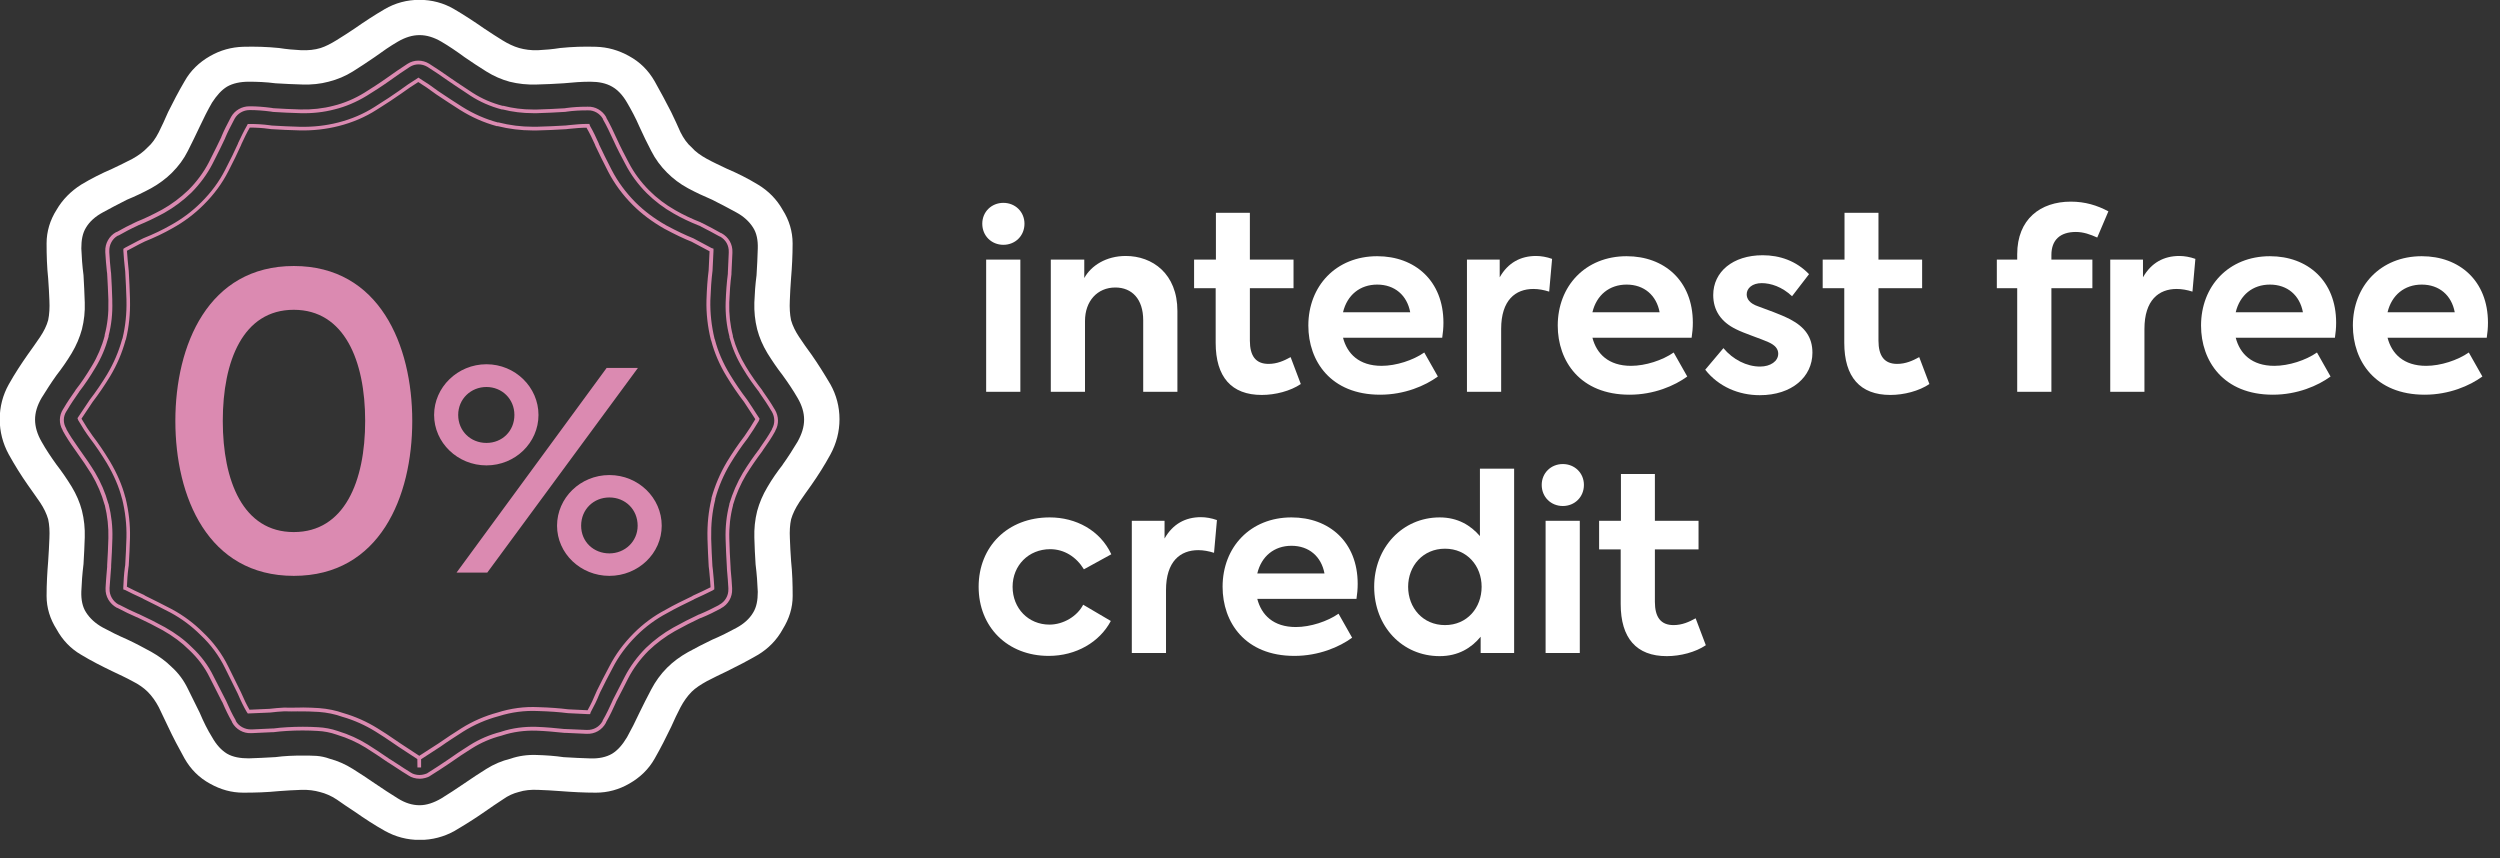 <svg width="134" height="46" viewBox="0 0 134 46" fill="none" xmlns="http://www.w3.org/2000/svg">
<rect x="0" y="0" width="134" height="46" fill="#333333" stroke="none"/>
<path d="M53.781 13.122C53.144 13.122 52.65 12.641 52.65 11.991C52.65 11.354 53.144 10.873 53.781 10.873C54.418 10.873 54.912 11.354 54.912 11.991C54.912 12.641 54.418 13.122 53.781 13.122ZM54.691 21H52.858V13.915H54.691V21Z" fill="white"/>
<path d="M56.323 21V13.915H58.117V14.903C58.481 14.24 59.287 13.72 60.34 13.72C61.77 13.72 63.109 14.669 63.109 16.671V21H61.276V17.165C61.276 16.021 60.665 15.41 59.781 15.41C58.819 15.41 58.156 16.138 58.156 17.204V21H56.323Z" fill="white"/>
<path d="M69.177 19.141L69.723 20.584C69.164 20.961 68.358 21.169 67.63 21.169C66.005 21.169 65.16 20.207 65.16 18.374V15.449H64.003V13.915H65.173V11.406H66.993V13.915H69.333V15.449H66.993V18.257C66.993 19.076 67.305 19.505 67.994 19.505C68.449 19.505 68.826 19.336 69.177 19.141Z" fill="white"/>
<path d="M77.368 17.295C77.368 17.581 77.342 17.841 77.303 18.101H71.986C72.207 18.959 72.844 19.609 74.053 19.609C74.833 19.609 75.743 19.31 76.341 18.894L77.069 20.181C76.393 20.675 75.288 21.156 73.975 21.156C71.323 21.156 70.127 19.349 70.127 17.451C70.127 15.332 71.609 13.733 73.819 13.733C75.834 13.733 77.368 15.046 77.368 17.295ZM73.819 15.254C72.896 15.254 72.207 15.813 71.986 16.736H75.587C75.418 15.826 74.755 15.254 73.819 15.254Z" fill="white"/>
<path d="M78.629 21V13.915H80.384V14.864C80.826 14.084 81.502 13.72 82.334 13.72C82.594 13.72 82.906 13.772 83.192 13.876L83.036 15.631C82.75 15.54 82.464 15.488 82.191 15.488C81.229 15.488 80.462 16.086 80.462 17.633V21H78.629Z" fill="white"/>
<path d="M90.736 17.295C90.736 17.581 90.71 17.841 90.671 18.101H85.354C85.575 18.959 86.212 19.609 87.421 19.609C88.201 19.609 89.111 19.31 89.709 18.894L90.437 20.181C89.761 20.675 88.656 21.156 87.343 21.156C84.691 21.156 83.495 19.349 83.495 17.451C83.495 15.332 84.977 13.733 87.187 13.733C89.202 13.733 90.736 15.046 90.736 17.295ZM87.187 15.254C86.264 15.254 85.575 15.813 85.354 16.736H88.955C88.786 15.826 88.123 15.254 87.187 15.254Z" fill="white"/>
<path d="M94.325 21.182C93.194 21.182 92.115 20.727 91.4 19.817L92.375 18.66C92.882 19.271 93.623 19.648 94.338 19.648C94.897 19.648 95.313 19.362 95.313 18.959C95.313 18.699 95.144 18.504 94.806 18.348C94.416 18.166 93.48 17.867 93.051 17.646C92.245 17.256 91.829 16.632 91.829 15.813C91.829 14.578 92.869 13.681 94.481 13.681C95.391 13.681 96.275 13.98 96.964 14.695L96.054 15.878C95.521 15.371 94.91 15.176 94.429 15.176C93.922 15.176 93.623 15.449 93.623 15.774C93.623 16.021 93.779 16.268 94.247 16.424C94.689 16.593 95.391 16.827 95.95 17.113C96.743 17.529 97.146 18.075 97.146 18.907C97.146 20.194 96.054 21.182 94.325 21.182Z" fill="white"/>
<path d="M102.87 19.141L103.416 20.584C102.857 20.961 102.051 21.169 101.323 21.169C99.698 21.169 98.853 20.207 98.853 18.374V15.449H97.696V13.915H98.866V11.406H100.686V13.915H103.026V15.449H100.686V18.257C100.686 19.076 100.998 19.505 101.687 19.505C102.142 19.505 102.519 19.336 102.87 19.141Z" fill="white"/>
<path d="M111.268 12.433C110.423 12.433 109.955 12.862 109.955 13.668V13.915H112.152V15.449H109.955V21H108.122V15.449H107.03V13.915H108.122V13.629C108.122 11.744 109.37 10.808 110.995 10.808C111.762 10.808 112.399 11.003 113.01 11.328L112.412 12.732C112.035 12.563 111.671 12.433 111.268 12.433Z" fill="white"/>
<path d="M113.109 21V13.915H114.864V14.864C115.306 14.084 115.982 13.72 116.814 13.72C117.074 13.72 117.386 13.772 117.672 13.876L117.516 15.631C117.23 15.54 116.944 15.488 116.671 15.488C115.709 15.488 114.942 16.086 114.942 17.633V21H113.109Z" fill="white"/>
<path d="M125.217 17.295C125.217 17.581 125.191 17.841 125.152 18.101H119.835C120.056 18.959 120.693 19.609 121.902 19.609C122.682 19.609 123.592 19.31 124.19 18.894L124.918 20.181C124.242 20.675 123.137 21.156 121.824 21.156C119.172 21.156 117.976 19.349 117.976 17.451C117.976 15.332 119.458 13.733 121.668 13.733C123.683 13.733 125.217 15.046 125.217 17.295ZM121.668 15.254C120.745 15.254 120.056 15.813 119.835 16.736H123.436C123.267 15.826 122.604 15.254 121.668 15.254Z" fill="white"/>
<path d="M133.355 17.295C133.355 17.581 133.329 17.841 133.29 18.101H127.973C128.194 18.959 128.831 19.609 130.04 19.609C130.82 19.609 131.73 19.31 132.328 18.894L133.056 20.181C132.38 20.675 131.275 21.156 129.962 21.156C127.31 21.156 126.114 19.349 126.114 17.451C126.114 15.332 127.596 13.733 129.806 13.733C131.821 13.733 133.355 15.046 133.355 17.295ZM129.806 15.254C128.883 15.254 128.194 15.813 127.973 16.736H131.574C131.405 15.826 130.742 15.254 129.806 15.254Z" fill="white"/>
<path d="M56.212 35.156C54.002 35.156 52.455 33.609 52.455 31.451C52.455 29.293 54.015 27.733 56.264 27.733C57.668 27.733 58.968 28.422 59.566 29.709L58.097 30.515C57.694 29.852 57.044 29.436 56.29 29.436C55.133 29.436 54.275 30.307 54.275 31.451C54.275 32.608 55.12 33.479 56.251 33.479C57.005 33.479 57.746 33.024 58.058 32.413L59.54 33.284C58.942 34.415 57.681 35.156 56.212 35.156Z" fill="white"/>
<path d="M60.665 35V27.915H62.42V28.864C62.862 28.084 63.538 27.72 64.37 27.72C64.63 27.72 64.942 27.772 65.228 27.876L65.072 29.631C64.786 29.54 64.5 29.488 64.227 29.488C63.265 29.488 62.498 30.086 62.498 31.633V35H60.665Z" fill="white"/>
<path d="M72.772 31.295C72.772 31.581 72.746 31.841 72.707 32.101H67.391C67.612 32.959 68.249 33.609 69.457 33.609C70.237 33.609 71.147 33.31 71.746 32.894L72.474 34.181C71.797 34.675 70.692 35.156 69.379 35.156C66.728 35.156 65.531 33.349 65.531 31.451C65.531 29.332 67.013 27.733 69.224 27.733C71.239 27.733 72.772 29.046 72.772 31.295ZM69.224 29.254C68.3 29.254 67.612 29.813 67.391 30.736H70.992C70.823 29.826 70.159 29.254 69.224 29.254Z" fill="white"/>
<path d="M79.324 25.12H81.157V35H79.363V34.129C78.869 34.727 78.167 35.169 77.166 35.169C75.164 35.169 73.656 33.583 73.656 31.451C73.656 29.345 75.177 27.733 77.166 27.733C78.141 27.733 78.83 28.162 79.324 28.734V25.12ZM77.452 33.505C78.635 33.505 79.415 32.582 79.415 31.451C79.415 30.333 78.635 29.41 77.452 29.41C76.269 29.41 75.476 30.333 75.476 31.451C75.476 32.582 76.269 33.505 77.452 33.505Z" fill="white"/>
<path d="M83.767 27.122C83.13 27.122 82.636 26.641 82.636 25.991C82.636 25.354 83.13 24.873 83.767 24.873C84.404 24.873 84.898 25.354 84.898 25.991C84.898 26.641 84.404 27.122 83.767 27.122ZM84.677 35H82.844V27.915H84.677V35Z" fill="white"/>
<path d="M90.886 33.141L91.432 34.584C90.873 34.961 90.067 35.169 89.339 35.169C87.714 35.169 86.869 34.207 86.869 32.374V29.449H85.712V27.915H86.882V25.406H88.702V27.915H91.042V29.449H88.702V32.257C88.702 33.076 89.014 33.505 89.703 33.505C90.158 33.505 90.535 33.336 90.886 33.141Z" fill="white"/>
<g clip-path="url(#clip0_212_195)">
<path d="M42.834 26.935C42.635 27.234 42.484 27.551 42.403 27.834C42.337 28.133 42.319 28.468 42.337 28.851C42.352 29.234 42.37 29.65 42.403 30.081C42.469 30.697 42.487 31.312 42.487 31.945C42.487 32.579 42.303 33.161 41.954 33.725C41.637 34.307 41.187 34.757 40.639 35.092C40.09 35.408 39.522 35.707 38.974 35.975C38.59 36.159 38.24 36.325 37.891 36.509C37.559 36.693 37.275 36.877 37.076 37.076C36.844 37.309 36.645 37.592 36.476 37.909C36.31 38.225 36.144 38.575 35.975 38.958C35.71 39.507 35.426 40.074 35.092 40.657C34.775 41.224 34.31 41.673 33.725 42.005C33.176 42.322 32.576 42.487 31.942 42.487C31.309 42.487 30.679 42.454 30.027 42.403C29.611 42.37 29.228 42.352 28.845 42.337C28.462 42.319 28.112 42.352 27.795 42.454C27.53 42.521 27.246 42.638 26.945 42.855C26.646 43.054 26.311 43.272 25.961 43.522C25.46 43.872 24.93 44.204 24.363 44.538C23.796 44.855 23.165 45.021 22.498 45.021C21.832 45.021 21.201 44.855 20.634 44.538C20.067 44.222 19.537 43.872 19.036 43.522C18.686 43.29 18.354 43.073 18.052 42.855C17.754 42.656 17.437 42.524 17.154 42.454C16.855 42.37 16.52 42.322 16.137 42.337C15.754 42.352 15.353 42.37 14.955 42.403C14.306 42.469 13.673 42.487 13.039 42.487C12.406 42.487 11.824 42.322 11.257 42.005C10.675 41.688 10.225 41.239 9.893 40.657C9.577 40.09 9.278 39.525 9.013 38.958C8.829 38.575 8.663 38.225 8.512 37.909C8.346 37.592 8.147 37.309 7.912 37.076C7.713 36.877 7.429 36.675 7.094 36.509C6.763 36.325 6.395 36.159 6.011 35.975C5.463 35.71 4.895 35.426 4.346 35.092C3.798 34.775 3.348 34.31 3.031 33.725C2.681 33.176 2.497 32.576 2.497 31.945C2.497 31.315 2.531 30.697 2.582 30.081C2.615 29.65 2.63 29.231 2.648 28.851C2.666 28.468 2.648 28.136 2.582 27.834C2.497 27.536 2.35 27.234 2.151 26.935C1.952 26.637 1.716 26.32 1.484 25.985C1.134 25.485 0.802 24.954 0.468 24.354C0.151 23.771 -0.015 23.138 -0.015 22.471C-0.015 21.805 0.151 21.174 0.468 20.607C0.784 20.04 1.134 19.509 1.484 19.009C1.716 18.692 1.933 18.375 2.151 18.058C2.35 17.76 2.501 17.458 2.582 17.16C2.648 16.843 2.666 16.493 2.648 16.11C2.63 15.727 2.615 15.329 2.582 14.928C2.516 14.312 2.497 13.679 2.497 13.046C2.497 12.412 2.681 11.797 3.031 11.248C3.348 10.699 3.798 10.249 4.346 9.899C4.895 9.568 5.463 9.284 6.011 9.049C6.395 8.865 6.744 8.699 7.094 8.515C7.426 8.331 7.695 8.132 7.912 7.9C8.144 7.701 8.343 7.417 8.512 7.085C8.681 6.753 8.844 6.385 9.013 6.002C9.278 5.469 9.562 4.92 9.893 4.356C10.21 3.788 10.675 3.339 11.257 3.007C11.806 2.691 12.406 2.525 13.039 2.507C13.673 2.491 14.303 2.507 14.955 2.573C15.371 2.639 15.754 2.672 16.137 2.691C16.52 2.706 16.87 2.672 17.187 2.573C17.452 2.488 17.736 2.341 18.034 2.157C18.333 1.973 18.668 1.759 19.018 1.523C19.518 1.173 20.049 0.823 20.616 0.492C21.183 0.16 21.817 -0.009 22.48 -0.009C23.144 -0.009 23.777 0.157 24.345 0.492C24.912 0.823 25.442 1.173 25.943 1.523C26.293 1.755 26.625 1.973 26.926 2.157C27.225 2.341 27.527 2.488 27.825 2.573C28.124 2.657 28.459 2.706 28.842 2.691C29.225 2.672 29.623 2.639 30.024 2.573C30.673 2.507 31.306 2.488 31.939 2.507C32.573 2.525 33.155 2.691 33.722 3.007C34.304 3.324 34.754 3.773 35.089 4.356C35.405 4.923 35.704 5.472 35.972 6.002C36.156 6.385 36.322 6.735 36.473 7.085C36.639 7.417 36.838 7.701 37.073 7.9C37.272 8.132 37.556 8.331 37.888 8.515C38.222 8.699 38.587 8.865 38.97 9.049C39.519 9.281 40.087 9.565 40.635 9.899C41.184 10.231 41.634 10.684 41.95 11.248C42.3 11.797 42.484 12.412 42.484 13.046C42.484 13.679 42.451 14.327 42.4 14.928C42.367 15.344 42.349 15.727 42.334 16.11C42.316 16.493 42.334 16.843 42.4 17.16C42.484 17.458 42.632 17.76 42.831 18.058C43.03 18.357 43.248 18.674 43.498 19.009C43.848 19.509 44.18 20.04 44.514 20.607C44.831 21.174 44.997 21.805 44.997 22.471C44.997 23.138 44.831 23.768 44.514 24.354C44.198 24.936 43.848 25.485 43.498 25.985C43.266 26.317 43.03 26.634 42.831 26.935M41.95 24.905C42.249 24.489 42.499 24.091 42.75 23.675C42.982 23.259 43.1 22.875 43.1 22.492C43.1 22.109 42.982 21.726 42.75 21.328C42.518 20.927 42.252 20.529 41.95 20.113C41.652 19.73 41.383 19.331 41.133 18.93C40.883 18.514 40.702 18.098 40.584 17.648C40.467 17.181 40.418 16.698 40.433 16.216C40.451 15.733 40.485 15.25 40.551 14.75C40.584 14.249 40.602 13.784 40.617 13.317C40.632 12.867 40.551 12.484 40.367 12.201C40.168 11.884 39.866 11.601 39.468 11.386C39.07 11.169 38.636 10.937 38.171 10.705C37.74 10.521 37.306 10.322 36.874 10.089C36.443 9.857 36.075 9.574 35.758 9.257C35.408 8.907 35.125 8.524 34.907 8.093C34.69 7.676 34.476 7.242 34.274 6.793C34.075 6.328 33.84 5.894 33.608 5.496C33.375 5.095 33.107 4.814 32.808 4.645C32.492 4.461 32.093 4.38 31.644 4.38C31.195 4.38 30.712 4.413 30.211 4.464C29.747 4.497 29.261 4.515 28.763 4.53C28.266 4.546 27.78 4.497 27.316 4.38C26.884 4.262 26.468 4.081 26.067 3.831C25.666 3.58 25.285 3.33 24.902 3.065C24.471 2.748 24.052 2.464 23.654 2.232C23.256 2 22.872 1.882 22.489 1.882C22.106 1.882 21.723 2 21.325 2.232C20.924 2.464 20.511 2.748 20.076 3.065C19.693 3.33 19.31 3.58 18.912 3.831C18.511 4.081 18.08 4.262 17.612 4.38C17.181 4.497 16.695 4.546 16.213 4.53C15.712 4.512 15.229 4.497 14.765 4.464C14.264 4.398 13.781 4.38 13.332 4.38C12.883 4.38 12.481 4.464 12.168 4.645C11.869 4.829 11.619 5.113 11.368 5.496C11.136 5.897 10.919 6.328 10.702 6.793C10.503 7.224 10.286 7.658 10.068 8.093C9.851 8.527 9.568 8.907 9.218 9.257C8.901 9.574 8.518 9.857 8.102 10.089C7.67 10.322 7.251 10.521 6.805 10.705C6.337 10.937 5.906 11.172 5.508 11.386C5.107 11.604 4.808 11.869 4.609 12.201C4.425 12.499 4.359 12.867 4.359 13.317C4.377 13.766 4.41 14.249 4.476 14.75C4.509 15.247 4.524 15.733 4.543 16.216C4.561 16.698 4.509 17.181 4.392 17.648C4.274 18.08 4.093 18.514 3.843 18.93C3.592 19.346 3.327 19.73 3.028 20.113C2.73 20.529 2.479 20.927 2.229 21.328C1.997 21.726 1.879 22.112 1.879 22.492C1.879 22.872 1.997 23.274 2.229 23.675C2.461 24.091 2.73 24.489 3.028 24.905C3.327 25.289 3.595 25.687 3.843 26.088C4.093 26.504 4.274 26.92 4.392 27.37C4.509 27.837 4.558 28.32 4.543 28.802C4.524 29.285 4.509 29.768 4.476 30.235C4.41 30.769 4.377 31.252 4.359 31.701C4.343 32.151 4.425 32.534 4.609 32.817C4.808 33.134 5.11 33.417 5.508 33.635C5.906 33.852 6.34 34.066 6.805 34.268C7.236 34.467 7.67 34.699 8.102 34.935C8.518 35.167 8.901 35.45 9.218 35.767C9.568 36.084 9.851 36.467 10.068 36.916C10.286 37.366 10.5 37.782 10.702 38.198C10.901 38.666 11.118 39.115 11.368 39.513C11.601 39.93 11.869 40.213 12.168 40.397C12.484 40.581 12.883 40.648 13.332 40.648C13.781 40.632 14.264 40.614 14.765 40.581C14.997 40.548 15.247 40.53 15.498 40.515C15.748 40.5 15.998 40.5 16.264 40.5C16.496 40.5 16.731 40.5 16.964 40.515C17.196 40.533 17.431 40.581 17.663 40.666C18.098 40.783 18.514 40.964 18.912 41.215C19.31 41.465 19.693 41.715 20.076 41.981C20.511 42.279 20.927 42.548 21.325 42.795C21.723 43.045 22.106 43.16 22.489 43.16C22.872 43.16 23.256 43.027 23.654 42.795C24.055 42.545 24.471 42.279 24.902 41.981C25.285 41.715 25.669 41.465 26.067 41.215C26.465 40.964 26.899 40.78 27.364 40.666C27.795 40.515 28.281 40.448 28.763 40.467C29.264 40.482 29.747 40.515 30.211 40.584C30.712 40.617 31.176 40.635 31.644 40.651C32.093 40.666 32.495 40.584 32.808 40.4C33.107 40.216 33.357 39.933 33.608 39.516C33.84 39.1 34.057 38.669 34.274 38.201C34.473 37.785 34.69 37.369 34.907 36.953C35.125 36.536 35.408 36.138 35.758 35.788C36.075 35.471 36.458 35.188 36.874 34.956C37.29 34.724 37.725 34.506 38.171 34.289C38.639 34.09 39.07 33.873 39.468 33.656C39.869 33.439 40.168 33.173 40.367 32.838C40.551 32.54 40.617 32.172 40.617 31.722C40.599 31.273 40.566 30.775 40.5 30.256C40.467 29.792 40.448 29.306 40.433 28.824C40.418 28.341 40.467 27.858 40.584 27.391C40.702 26.957 40.883 26.525 41.133 26.109C41.383 25.675 41.667 25.276 41.95 24.912" fill="white"/>
<path d="M22.492 41.739C22.278 41.739 22.061 41.679 21.904 41.573L21.853 41.54C21.654 41.423 21.455 41.29 21.244 41.151C21.108 41.061 20.966 40.967 20.822 40.877L20.797 40.865C20.375 40.572 19.977 40.31 19.606 40.077C19.135 39.785 18.626 39.556 18.092 39.393C18.074 39.39 18.058 39.384 18.047 39.378L18.028 39.371C17.706 39.26 17.371 39.194 17.024 39.178C16.496 39.145 15.947 39.145 15.386 39.178C15.145 39.194 14.891 39.212 14.662 39.245H14.599C14.222 39.263 13.854 39.278 13.504 39.296H13.45C13.043 39.317 12.644 39.091 12.445 38.726L12.424 38.669C12.258 38.379 12.092 38.047 11.923 37.649L11.881 37.577L11.245 36.322C10.976 35.77 10.602 35.272 10.135 34.835C9.74 34.44 9.278 34.096 8.723 33.782C8.307 33.55 7.845 33.318 7.348 33.086L7.309 33.074C6.998 32.941 6.678 32.787 6.295 32.585L6.262 32.576C5.87 32.362 5.64 31.96 5.659 31.541V31.496C5.674 31.215 5.698 30.914 5.725 30.597L5.743 30.389V30.299C5.776 29.816 5.794 29.324 5.809 28.848C5.824 28.244 5.761 27.662 5.616 27.071L5.604 27.047C5.447 26.48 5.215 25.94 4.908 25.421C4.678 25.05 4.407 24.646 4.048 24.148C3.755 23.738 3.541 23.406 3.375 23.105L3.354 23.05C3.152 22.695 3.161 22.281 3.378 21.937L3.411 21.886C3.598 21.56 3.828 21.232 4.045 20.921V20.909L4.066 20.882C4.346 20.529 4.627 20.113 4.926 19.612C5.221 19.129 5.46 18.571 5.61 18.001V17.956C5.761 17.383 5.827 16.783 5.809 16.17V16.065C5.791 15.609 5.773 15.136 5.743 14.659L5.728 14.55C5.695 14.219 5.662 13.881 5.644 13.525V13.471C5.625 13.051 5.849 12.65 6.214 12.448L6.28 12.424C6.585 12.252 6.904 12.08 7.257 11.917C7.278 11.902 7.299 11.896 7.312 11.893L7.339 11.878C7.737 11.721 8.168 11.516 8.693 11.233C9.2 10.949 9.673 10.596 10.102 10.183C10.545 9.74 10.925 9.224 11.197 8.696L11.356 8.376C11.522 8.044 11.697 7.704 11.86 7.354L11.872 7.314C12.008 6.986 12.162 6.693 12.309 6.413L12.394 6.253C12.593 5.909 12.964 5.698 13.368 5.698H13.419C13.742 5.698 14.119 5.725 14.548 5.782L14.65 5.8C15.097 5.83 15.57 5.849 16.101 5.867C16.719 5.882 17.317 5.815 17.869 5.671C18.442 5.532 19.006 5.294 19.54 4.965C19.901 4.739 20.333 4.464 20.749 4.168L20.8 4.132C21.123 3.903 21.47 3.659 21.802 3.448L21.85 3.417C22.2 3.194 22.643 3.194 23.008 3.417L23.063 3.454C23.4 3.668 23.753 3.903 24.082 4.138L24.13 4.171C24.384 4.349 24.652 4.524 24.921 4.702C25.056 4.793 25.192 4.883 25.328 4.971C25.82 5.287 26.347 5.517 26.933 5.671H26.978C27.485 5.803 28.018 5.87 28.567 5.87H28.785C29.249 5.855 29.78 5.836 30.274 5.803L30.365 5.788C30.7 5.743 31.059 5.719 31.463 5.719H31.514C31.897 5.701 32.28 5.915 32.486 6.268L32.507 6.328C32.697 6.66 32.868 7.019 33.022 7.36L33.037 7.39C33.255 7.875 33.505 8.355 33.701 8.72C33.975 9.251 34.356 9.767 34.799 10.21C35.212 10.623 35.686 10.982 36.208 11.275C36.612 11.507 37.067 11.724 37.559 11.917L37.595 11.941C37.595 11.941 37.625 11.944 37.646 11.96C38.011 12.14 38.337 12.322 38.639 12.49L38.672 12.499C39.058 12.711 39.275 13.097 39.257 13.516V13.561C39.239 13.917 39.224 14.264 39.206 14.632V14.695C39.145 15.163 39.109 15.655 39.088 16.212C39.07 16.825 39.136 17.425 39.284 17.998V18.043C39.435 18.601 39.667 19.138 39.972 19.636C40.255 20.116 40.575 20.55 40.85 20.909L40.877 20.957C41.085 21.256 41.314 21.584 41.507 21.916L41.537 21.962C41.745 22.323 41.755 22.737 41.562 23.075L41.549 23.114C41.356 23.47 41.118 23.811 40.886 24.139L40.877 24.16C40.542 24.604 40.249 25.032 39.99 25.451C39.688 25.958 39.459 26.486 39.29 27.062V27.089C39.139 27.662 39.073 28.262 39.091 28.875C39.106 29.376 39.124 29.876 39.157 30.353L39.166 30.552C39.197 30.887 39.227 31.2 39.242 31.523V31.577C39.26 32 39.031 32.404 38.654 32.6L38.615 32.627C38.319 32.784 37.975 32.959 37.58 33.119L37.523 33.137C37.1 33.333 36.654 33.562 36.174 33.828C35.668 34.114 35.191 34.467 34.763 34.877C34.319 35.321 33.939 35.836 33.668 36.364C33.457 36.787 33.246 37.194 33.031 37.604L32.989 37.706C32.871 37.972 32.691 38.358 32.489 38.708L32.476 38.747C32.265 39.133 31.876 39.35 31.46 39.332H31.415C31.062 39.314 30.694 39.299 30.311 39.281H30.247C29.759 39.23 29.246 39.181 28.73 39.163C28.103 39.148 27.503 39.23 26.951 39.408L26.936 39.414C26.936 39.414 26.905 39.426 26.887 39.429C26.311 39.577 25.774 39.809 25.292 40.114C24.893 40.361 24.492 40.629 24.097 40.91C23.726 41.163 23.358 41.395 23.044 41.594L22.996 41.625C22.915 41.667 22.698 41.742 22.489 41.742M18.128 39.194H18.14C18.695 39.365 19.226 39.604 19.712 39.908C20.085 40.141 20.484 40.406 20.897 40.693L20.918 40.702C21.075 40.798 21.214 40.892 21.352 40.982C21.561 41.121 21.759 41.251 21.959 41.371L22.013 41.407C22.137 41.492 22.314 41.54 22.489 41.54C22.664 41.54 22.845 41.474 22.894 41.45L22.933 41.423C23.25 41.224 23.615 40.991 23.98 40.741C24.378 40.46 24.782 40.189 25.183 39.939C25.684 39.622 26.245 39.381 26.842 39.227H26.848C26.848 39.227 26.875 39.212 26.896 39.209C27.469 39.025 28.088 38.94 28.736 38.958C29.261 38.976 29.777 39.025 30.259 39.076H30.317C30.703 39.091 31.071 39.109 31.421 39.124H31.466C31.807 39.136 32.127 38.961 32.292 38.66L32.31 38.608C32.51 38.264 32.688 37.879 32.805 37.619L32.856 37.504C33.068 37.097 33.279 36.69 33.49 36.268C33.773 35.719 34.166 35.185 34.624 34.726C35.067 34.301 35.556 33.939 36.078 33.644C36.563 33.375 37.01 33.146 37.45 32.941L37.511 32.92C37.891 32.763 38.228 32.591 38.512 32.443L38.551 32.416C38.868 32.25 39.055 31.921 39.04 31.571V31.517C39.025 31.206 38.998 30.893 38.968 30.561L38.958 30.353C38.925 29.879 38.91 29.379 38.892 28.89C38.874 28.244 38.94 27.629 39.091 27.044V27.011C39.269 26.42 39.513 25.859 39.821 25.34C40.084 24.912 40.382 24.48 40.711 24.049L40.717 24.031C40.952 23.693 41.187 23.358 41.368 23.029L41.386 22.978C41.546 22.701 41.54 22.36 41.371 22.064L41.341 22.019C41.148 21.687 40.925 21.361 40.711 21.057L40.687 21.011C40.418 20.662 40.096 20.224 39.809 19.735C39.492 19.22 39.254 18.662 39.097 18.08V18.034C38.943 17.449 38.877 16.831 38.895 16.203C38.916 15.636 38.952 15.139 39.013 14.677V14.623C39.028 14.252 39.046 13.902 39.061 13.552V13.507C39.076 13.16 38.898 12.846 38.596 12.68L38.563 12.671C38.243 12.496 37.918 12.315 37.553 12.134L37.526 12.113C37.526 12.113 37.502 12.11 37.48 12.098C36.983 11.902 36.521 11.682 36.114 11.447C35.577 11.145 35.089 10.774 34.66 10.349C34.202 9.89 33.81 9.356 33.526 8.808C33.33 8.443 33.074 7.96 32.856 7.471L32.841 7.441C32.684 7.1 32.516 6.741 32.329 6.416L32.307 6.355C32.142 6.078 31.828 5.903 31.523 5.915H31.469C31.074 5.915 30.724 5.936 30.401 5.981L30.305 5.996C29.795 6.033 29.264 6.048 28.794 6.066H28.573C28.012 6.066 27.463 5.999 26.945 5.867H26.899C26.296 5.71 25.729 5.462 25.222 5.134C25.087 5.043 24.951 4.953 24.815 4.862C24.547 4.684 24.275 4.509 24.022 4.331L23.974 4.298C23.648 4.066 23.298 3.831 22.96 3.616L22.909 3.583C22.613 3.408 22.254 3.405 21.971 3.583L21.922 3.616C21.594 3.825 21.25 4.066 20.927 4.298L20.876 4.334C20.456 4.633 20.025 4.907 19.657 5.134C19.102 5.471 18.523 5.719 17.929 5.864C17.359 6.014 16.747 6.084 16.104 6.066C15.57 6.048 15.094 6.033 14.635 5.999L14.527 5.981C14.11 5.927 13.739 5.9 13.428 5.9H13.377C13.052 5.9 12.741 6.075 12.584 6.349L12.502 6.506C12.355 6.784 12.204 7.073 12.074 7.384L12.059 7.426C11.89 7.791 11.718 8.135 11.549 8.467L11.386 8.789C11.103 9.338 10.711 9.872 10.252 10.331C9.812 10.756 9.323 11.118 8.799 11.414C8.271 11.697 7.836 11.905 7.435 12.065C7.414 12.077 7.396 12.083 7.384 12.089L7.372 12.101H7.363C7.01 12.261 6.693 12.433 6.37 12.614L6.304 12.638C6.024 12.795 5.843 13.124 5.858 13.471V13.525C5.873 13.872 5.909 14.207 5.939 14.529L5.954 14.641C5.987 15.13 6.002 15.6 6.018 16.059V16.167C6.039 16.795 5.972 17.413 5.821 17.998V18.043C5.659 18.647 5.42 19.208 5.107 19.717C4.811 20.215 4.527 20.634 4.247 20.993C4.235 21.023 4.217 21.045 4.208 21.054C4.006 21.346 3.779 21.672 3.592 21.998L3.556 22.052C3.381 22.329 3.375 22.67 3.544 22.96L3.553 22.978L3.571 23.029C3.725 23.307 3.936 23.63 4.223 24.034C4.585 24.537 4.862 24.945 5.092 25.322C5.408 25.856 5.647 26.414 5.803 26.981L5.821 27.017C5.975 27.629 6.042 28.232 6.024 28.86C6.008 29.339 5.99 29.834 5.957 30.314V30.407L5.939 30.624C5.912 30.941 5.888 31.24 5.873 31.511V31.556C5.858 31.903 6.048 32.232 6.352 32.401L6.386 32.41C6.781 32.615 7.094 32.769 7.393 32.896L7.435 32.911C7.945 33.146 8.412 33.384 8.835 33.617C9.408 33.939 9.884 34.292 10.289 34.699C10.774 35.149 11.163 35.67 11.441 36.241L12.12 37.565C12.294 37.969 12.454 38.298 12.62 38.581L12.629 38.599L12.644 38.651C12.798 38.925 13.124 39.103 13.459 39.097H13.513C13.857 39.082 14.225 39.064 14.608 39.046H14.662C14.885 39.013 15.139 38.995 15.389 38.979C15.956 38.946 16.517 38.946 17.051 38.979C17.41 38.998 17.763 39.064 18.101 39.181C18.119 39.184 18.134 39.191 18.143 39.197M22.577 41.136H22.375L22.369 40.687C22.212 40.587 22.049 40.478 21.88 40.367C21.711 40.255 21.539 40.138 21.355 40.023L21.099 39.848C20.767 39.622 20.453 39.408 20.125 39.209C19.567 38.865 18.973 38.599 18.351 38.421C17.959 38.28 17.537 38.192 17.09 38.159C16.725 38.138 16.345 38.123 15.941 38.129C15.73 38.132 15.51 38.138 15.247 38.126C14.991 38.141 14.726 38.159 14.481 38.192L13.281 38.243L13.217 38.147C13.064 37.885 12.913 37.58 12.744 37.182L12.062 35.806C11.745 35.155 11.293 34.542 10.753 34.039C10.277 33.562 9.734 33.158 9.142 32.838C8.669 32.594 8.18 32.341 7.698 32.108L7.634 32.069C7.266 31.903 6.968 31.761 6.711 31.626L6.609 31.593V31.469C6.624 31.134 6.642 30.793 6.693 30.407L6.711 30.29C6.744 29.801 6.76 29.294 6.778 28.802C6.793 28.13 6.717 27.439 6.548 26.748L6.533 26.706C6.376 26.094 6.105 25.466 5.728 24.827C5.423 24.326 5.125 23.886 4.82 23.488C4.606 23.198 4.407 22.894 4.196 22.529L4.187 22.511L4.153 22.414L4.214 22.323C4.395 22.043 4.597 21.741 4.814 21.425C5.143 20.999 5.453 20.541 5.743 20.064C6.099 19.464 6.364 18.846 6.548 18.176L6.566 18.137C6.723 17.488 6.796 16.801 6.778 16.092V16.041C6.76 15.558 6.744 15.06 6.711 14.547L6.696 14.403C6.663 14.092 6.63 13.769 6.612 13.447V13.338L6.708 13.275C6.844 13.205 6.968 13.139 7.1 13.069C7.287 12.97 7.48 12.867 7.689 12.768C8.225 12.554 8.714 12.319 9.148 12.071C9.767 11.73 10.304 11.326 10.792 10.838C11.329 10.301 11.748 9.734 12.071 9.097C12.352 8.56 12.566 8.117 12.753 7.704L12.765 7.664C12.919 7.336 13.073 7.016 13.239 6.729L13.281 6.645H13.392C13.763 6.645 14.104 6.666 14.439 6.711L14.572 6.729C15.048 6.762 15.57 6.778 16.077 6.796C16.78 6.811 17.47 6.735 18.128 6.566C18.84 6.385 19.497 6.102 20.079 5.731L20.318 5.577C20.656 5.363 21.006 5.14 21.34 4.901L21.392 4.865C21.72 4.621 22.037 4.407 22.327 4.229L22.429 4.159L22.535 4.232C22.833 4.413 23.156 4.633 23.488 4.883L23.533 4.913C23.952 5.2 24.375 5.468 24.779 5.728C25.394 6.111 26.015 6.382 26.667 6.56H26.712C27.322 6.717 27.943 6.793 28.552 6.793H28.785C29.267 6.778 29.813 6.759 30.326 6.726L30.513 6.705C30.845 6.672 31.161 6.642 31.466 6.642H31.59L31.626 6.75C31.801 7.046 31.952 7.375 32.09 7.682L32.111 7.743C32.304 8.153 32.525 8.605 32.787 9.109C33.104 9.727 33.547 10.328 34.066 10.85C34.525 11.308 35.08 11.724 35.71 12.08C36.274 12.382 36.735 12.602 37.164 12.774C37.523 12.961 37.839 13.13 38.141 13.296L38.243 13.329V13.453C38.225 13.79 38.21 14.14 38.192 14.505C38.132 14.982 38.096 15.501 38.075 16.101C38.06 16.779 38.135 17.473 38.301 18.161L38.319 18.203C38.479 18.828 38.756 19.473 39.124 20.073C39.414 20.553 39.728 21.008 40.05 21.431C40.222 21.681 40.379 21.928 40.527 22.158L40.714 22.444L40.672 22.562C40.494 22.866 40.304 23.159 40.068 23.5C39.74 23.925 39.429 24.381 39.139 24.86C38.783 25.457 38.521 26.07 38.337 26.736V26.779C38.174 27.43 38.105 28.121 38.12 28.833V28.881C38.138 29.363 38.153 29.861 38.186 30.344L38.21 30.54C38.24 30.863 38.271 31.167 38.286 31.478V31.587L38.189 31.65C37.879 31.807 37.556 31.957 37.224 32.108L37.188 32.132C36.702 32.368 36.214 32.603 35.749 32.868C35.149 33.185 34.597 33.592 34.105 34.084C33.568 34.621 33.149 35.188 32.826 35.824C32.594 36.253 32.377 36.687 32.169 37.106L32.114 37.233C31.994 37.535 31.849 37.836 31.662 38.174L31.629 38.277H31.505C31.167 38.258 30.802 38.243 30.434 38.225C29.958 38.165 29.454 38.129 28.839 38.111C28.121 38.078 27.409 38.171 26.724 38.388C26.046 38.569 25.412 38.847 24.833 39.209C24.426 39.471 24.004 39.739 23.605 40.023C23.424 40.138 23.253 40.249 23.09 40.358C22.909 40.475 22.734 40.587 22.571 40.693V41.139L22.577 41.136ZM16.231 37.921C16.532 37.921 16.822 37.939 17.102 37.954C17.57 37.99 18.01 38.081 18.415 38.225C19.048 38.409 19.66 38.681 20.23 39.034C20.562 39.233 20.879 39.45 21.214 39.679L21.467 39.851C21.648 39.966 21.823 40.083 21.992 40.195C22.158 40.307 22.317 40.412 22.474 40.512C22.64 40.409 22.809 40.297 22.987 40.18C23.153 40.071 23.325 39.96 23.503 39.848C23.901 39.568 24.323 39.296 24.734 39.034C25.331 38.66 25.982 38.376 26.676 38.189C27.379 37.966 28.112 37.866 28.854 37.903C29.475 37.921 29.985 37.96 30.462 38.02C30.811 38.035 31.167 38.053 31.496 38.069C31.683 37.731 31.819 37.441 31.936 37.151L31.997 37.013C32.208 36.59 32.425 36.156 32.657 35.728C32.992 35.076 33.423 34.491 33.972 33.939C34.479 33.432 35.046 33.013 35.662 32.691C36.129 32.422 36.621 32.187 37.097 31.957L37.134 31.93C37.474 31.776 37.791 31.626 38.087 31.478C38.072 31.179 38.041 30.878 38.011 30.558L37.987 30.362C37.954 29.87 37.939 29.369 37.921 28.884V28.836C37.903 28.109 37.975 27.403 38.135 26.739V26.691C38.328 26.003 38.599 25.37 38.964 24.752C39.26 24.266 39.574 23.805 39.903 23.376C40.129 23.047 40.316 22.764 40.485 22.468L40.352 22.263C40.204 22.034 40.047 21.79 39.881 21.545C39.556 21.123 39.242 20.662 38.946 20.176C38.572 19.564 38.289 18.903 38.123 18.261L38.102 18.215C37.93 17.506 37.848 16.792 37.867 16.092C37.885 15.482 37.924 14.958 37.984 14.484C37.999 14.134 38.017 13.793 38.032 13.468C37.722 13.299 37.414 13.136 37.073 12.958C36.648 12.789 36.18 12.566 35.607 12.258C34.959 11.89 34.392 11.465 33.918 10.991C33.375 10.448 32.932 9.845 32.6 9.203C32.338 8.696 32.114 8.24 31.915 7.818L31.894 7.758C31.759 7.459 31.608 7.136 31.436 6.844C31.146 6.844 30.845 6.874 30.525 6.904L30.338 6.925C29.816 6.962 29.267 6.977 28.778 6.992H28.543C27.919 6.992 27.288 6.913 26.667 6.759H26.619C25.94 6.572 25.298 6.292 24.661 5.894C24.254 5.631 23.832 5.363 23.409 5.076L23.361 5.043C23.029 4.796 22.716 4.579 22.42 4.398C22.134 4.573 21.826 4.784 21.497 5.022L21.443 5.058C21.105 5.3 20.755 5.523 20.414 5.74L20.176 5.891C19.573 6.277 18.897 6.566 18.164 6.753C17.488 6.925 16.78 7.007 16.056 6.989C15.546 6.974 15.021 6.956 14.536 6.922L14.397 6.904C14.074 6.859 13.745 6.838 13.389 6.838C13.226 7.115 13.082 7.423 12.94 7.725L12.925 7.77C12.735 8.195 12.518 8.642 12.237 9.185C11.902 9.836 11.471 10.424 10.919 10.973C10.418 11.474 9.866 11.89 9.23 12.24C8.79 12.493 8.292 12.729 7.755 12.946C7.559 13.039 7.366 13.142 7.182 13.241C7.052 13.311 6.925 13.377 6.805 13.441C6.823 13.751 6.856 14.068 6.886 14.376L6.901 14.523C6.934 15.045 6.95 15.546 6.968 16.029V16.08C6.986 16.813 6.913 17.522 6.75 18.188L6.726 18.242C6.545 18.912 6.274 19.546 5.906 20.164C5.61 20.649 5.297 21.111 4.968 21.539C4.757 21.85 4.555 22.152 4.374 22.432L4.368 22.441C4.573 22.794 4.763 23.087 4.968 23.367C5.279 23.771 5.58 24.215 5.888 24.724C6.277 25.379 6.554 26.027 6.714 26.649L6.729 26.691C6.904 27.406 6.983 28.118 6.968 28.805C6.953 29.297 6.934 29.807 6.901 30.308L6.883 30.431C6.835 30.799 6.817 31.128 6.802 31.448C7.064 31.584 7.354 31.725 7.722 31.891L7.785 31.933C8.259 32.16 8.747 32.416 9.224 32.66C9.836 32.992 10.391 33.405 10.88 33.894C11.435 34.416 11.902 35.046 12.231 35.719L12.913 37.1C13.082 37.495 13.229 37.794 13.374 38.041L14.448 37.993C14.689 37.96 14.958 37.945 15.22 37.927C15.498 37.936 15.715 37.933 15.923 37.927C16.023 37.927 16.122 37.924 16.219 37.924" fill="#DB8AB1"/>
<path d="M9.399 22.562C9.399 18.496 11.16 14.258 15.748 14.258C20.336 14.258 22.097 18.496 22.097 22.562C22.097 26.628 20.357 30.866 15.748 30.866C11.139 30.866 9.399 26.628 9.399 22.562ZM19.573 22.562C19.573 19.343 18.463 16.605 15.745 16.605C13.027 16.605 11.941 19.343 11.941 22.562C11.941 25.78 13.027 28.519 15.745 28.519C18.463 28.519 19.573 25.801 19.573 22.562Z" fill="#DB8AB1"/>
<path d="M23.268 22.242C23.268 20.758 24.528 19.524 26.073 19.524C27.617 19.524 28.863 20.755 28.863 22.242C28.863 23.729 27.617 24.945 26.073 24.945C24.528 24.945 23.268 23.726 23.268 22.242ZM32.516 19.721H34.193L26.118 30.691H24.471L32.516 19.721ZM27.572 22.242C27.572 21.382 26.905 20.743 26.073 20.743C25.24 20.743 24.559 21.382 24.559 22.242C24.559 23.102 25.225 23.741 26.073 23.741C26.92 23.741 27.572 23.102 27.572 22.242ZM29.858 28.178C29.858 26.694 31.104 25.463 32.663 25.463C34.223 25.463 35.468 26.694 35.468 28.178C35.468 29.662 34.208 30.866 32.663 30.866C31.119 30.866 29.858 29.662 29.858 28.178ZM34.178 28.178C34.178 27.303 33.511 26.664 32.663 26.664C31.816 26.664 31.149 27.303 31.149 28.178C31.149 29.053 31.831 29.662 32.663 29.662C33.496 29.662 34.178 29.023 34.178 28.178Z" fill="#DB8AB1"/>
</g>
<defs>
<clipPath id="clip0_212_195">
<rect width="45" height="45.015" fill="white"/>
</clipPath>
</defs>
</svg>
